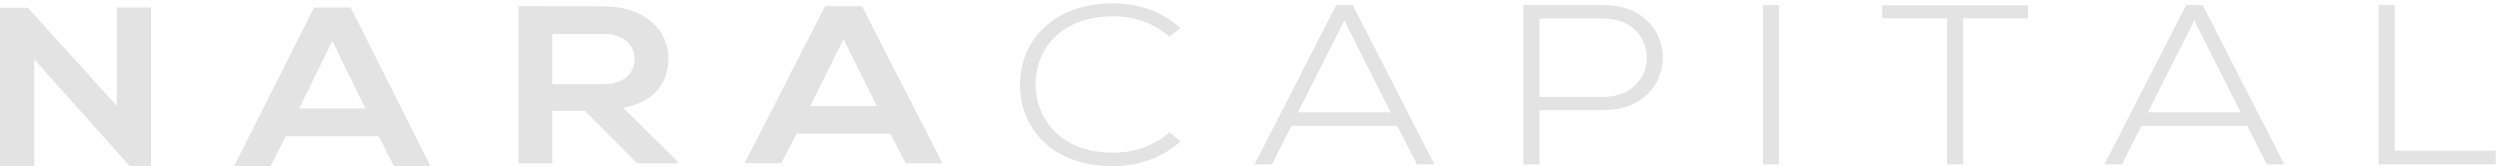 <?xml version="1.0" encoding="UTF-8"?>
<svg width="331px" height="22px" viewBox="0 0 331 22" version="1.1" xmlns="http://www.w3.org/2000/svg" xmlns:xlink="http://www.w3.org/1999/xlink">
    <!-- Generator: Sketch 52.6 (67491) - http://www.bohemiancoding.com/sketch -->
    <title>N CAPITAL</title>
    <desc>Created with Sketch.</desc>
    <g id="HOME" stroke="none" stroke-width="1" fill="none" fill-rule="evenodd">
        <g id="Desktop" transform="translate(-475, -49)" fill="#E3E3E3">
            <g id="N-CAPITAL" transform="translate(475, 49)">
                <polygon id="Fill-1" points="15.463 1 15.463 14.013 3.676 1.029 0 1.029 0 21.972 4.534 21.972 4.534 7.849 17.182 22 17.182 21.972 20 21.972 20 1"></polygon>
                <path d="M41.574,1 L31,22 L35.816,22 L37.835,18.039 L50.161,18.039 L52.148,22 L57,22 L46.423,1 L41.574,1 Z M43.999,5.409 L48.377,14.349 L39.621,14.349 L43.999,5.409 Z" id="Fill-2"></path>
                <path d="M73.128,4.491 L73.128,11.145 L79.949,11.145 C82.799,11.145 84.022,9.481 84.022,7.817 C84.022,6.152 82.767,4.491 79.949,4.491 L73.128,4.491 Z M89.691,21.629 L84.363,21.629 L77.439,14.678 L73.128,14.678 L73.128,21.629 L68.65,21.629 L68.65,0.808 C72.417,0.808 76.185,0.837 79.949,0.837 C85.55,0.866 88.503,4.133 88.503,7.727 C88.503,10.579 87.009,13.461 82.496,14.263 L89.691,21.361 L89.691,21.629 Z" id="Fill-3"></path>
                <path d="M111.68,5.188 L107.269,14.04 L116.094,14.04 L111.68,5.188 Z M117.89,17.694 L105.47,17.694 L103.435,21.615 L98.581,21.615 L109.238,0.822 L114.122,0.822 L124.781,21.615 L119.893,21.615 L117.89,17.694 Z" id="Fill-5"></path>
                <g id="Group-19" transform="translate(135, 0)">
                    <path d="M12.415,2.159 C15.198,2.159 17.789,3.084 19.711,4.764 L19.804,4.847 L21.305,3.711 L21.169,3.593 C18.842,1.558 15.733,0.437 12.415,0.437 C8.548,0.437 5.32,1.603 3.081,3.81 C1.087,5.773 0.01,8.448 0.046,11.339 C0.077,16.645 3.912,22 12.415,22 C15.733,22 18.842,20.879 21.169,18.844 L21.299,18.732 L19.845,17.526 L19.746,17.612 C17.821,19.268 15.149,20.217 12.415,20.217 C5.385,20.217 2.176,15.727 2.115,11.276 C2.098,8.793 2.997,6.534 4.647,4.918 C6.487,3.113 9.173,2.159 12.415,2.159" id="Fill-7"></path>
                    <path d="M49.124,14.873 L36.853,14.873 L42.989,2.705 L49.124,14.873 Z M44.103,0.674 L41.911,0.674 L31.213,21.548 L31.103,21.763 L33.414,21.763 L35.993,16.656 L49.987,16.656 L52.602,21.763 L54.912,21.763 L44.145,0.756 L44.103,0.674 Z" id="Fill-10"></path>
                    <path d="M83.04,7.639 C83.04,8.997 82.529,10.262 81.6,11.201 C80.553,12.262 79.052,12.822 77.263,12.822 L68.83,12.822 L68.83,2.456 L77.263,2.456 C81.232,2.456 83.04,5.144 83.04,7.639 M77.263,0.674 L66.693,0.674 L66.693,21.763 L68.83,21.763 L68.83,14.575 L77.263,14.575 C82.684,14.575 85.154,10.972 85.154,7.624 C85.154,4.278 82.684,0.674 77.263,0.674" id="Fill-12"></path>
                    <polygon id="Fill-14" points="98.424 21.763 100.526 21.763 100.526 0.674 98.424 0.674"></polygon>
                    <polygon id="Fill-16" points="114.203 2.427 122.789 2.427 122.789 21.763 124.926 21.763 124.926 2.427 133.512 2.427 133.512 0.703 114.203 0.703"></polygon>
                    <path d="M161.653,14.873 L149.383,14.873 L155.519,2.705 L161.653,14.873 Z M156.633,0.674 L154.441,0.674 L143.743,21.548 L143.633,21.763 L145.944,21.763 L148.523,16.656 L162.517,16.656 L165.132,21.763 L167.441,21.763 L156.675,0.756 L156.633,0.674 Z" id="Fill-17"></path>
                    <polygon id="Fill-18" points="182.071 19.952 182.071 0.674 179.937 0.674 179.937 21.763 195.443 21.763 195.443 19.952"></polygon>
                </g>
            </g>
        </g>
    </g>
</svg>